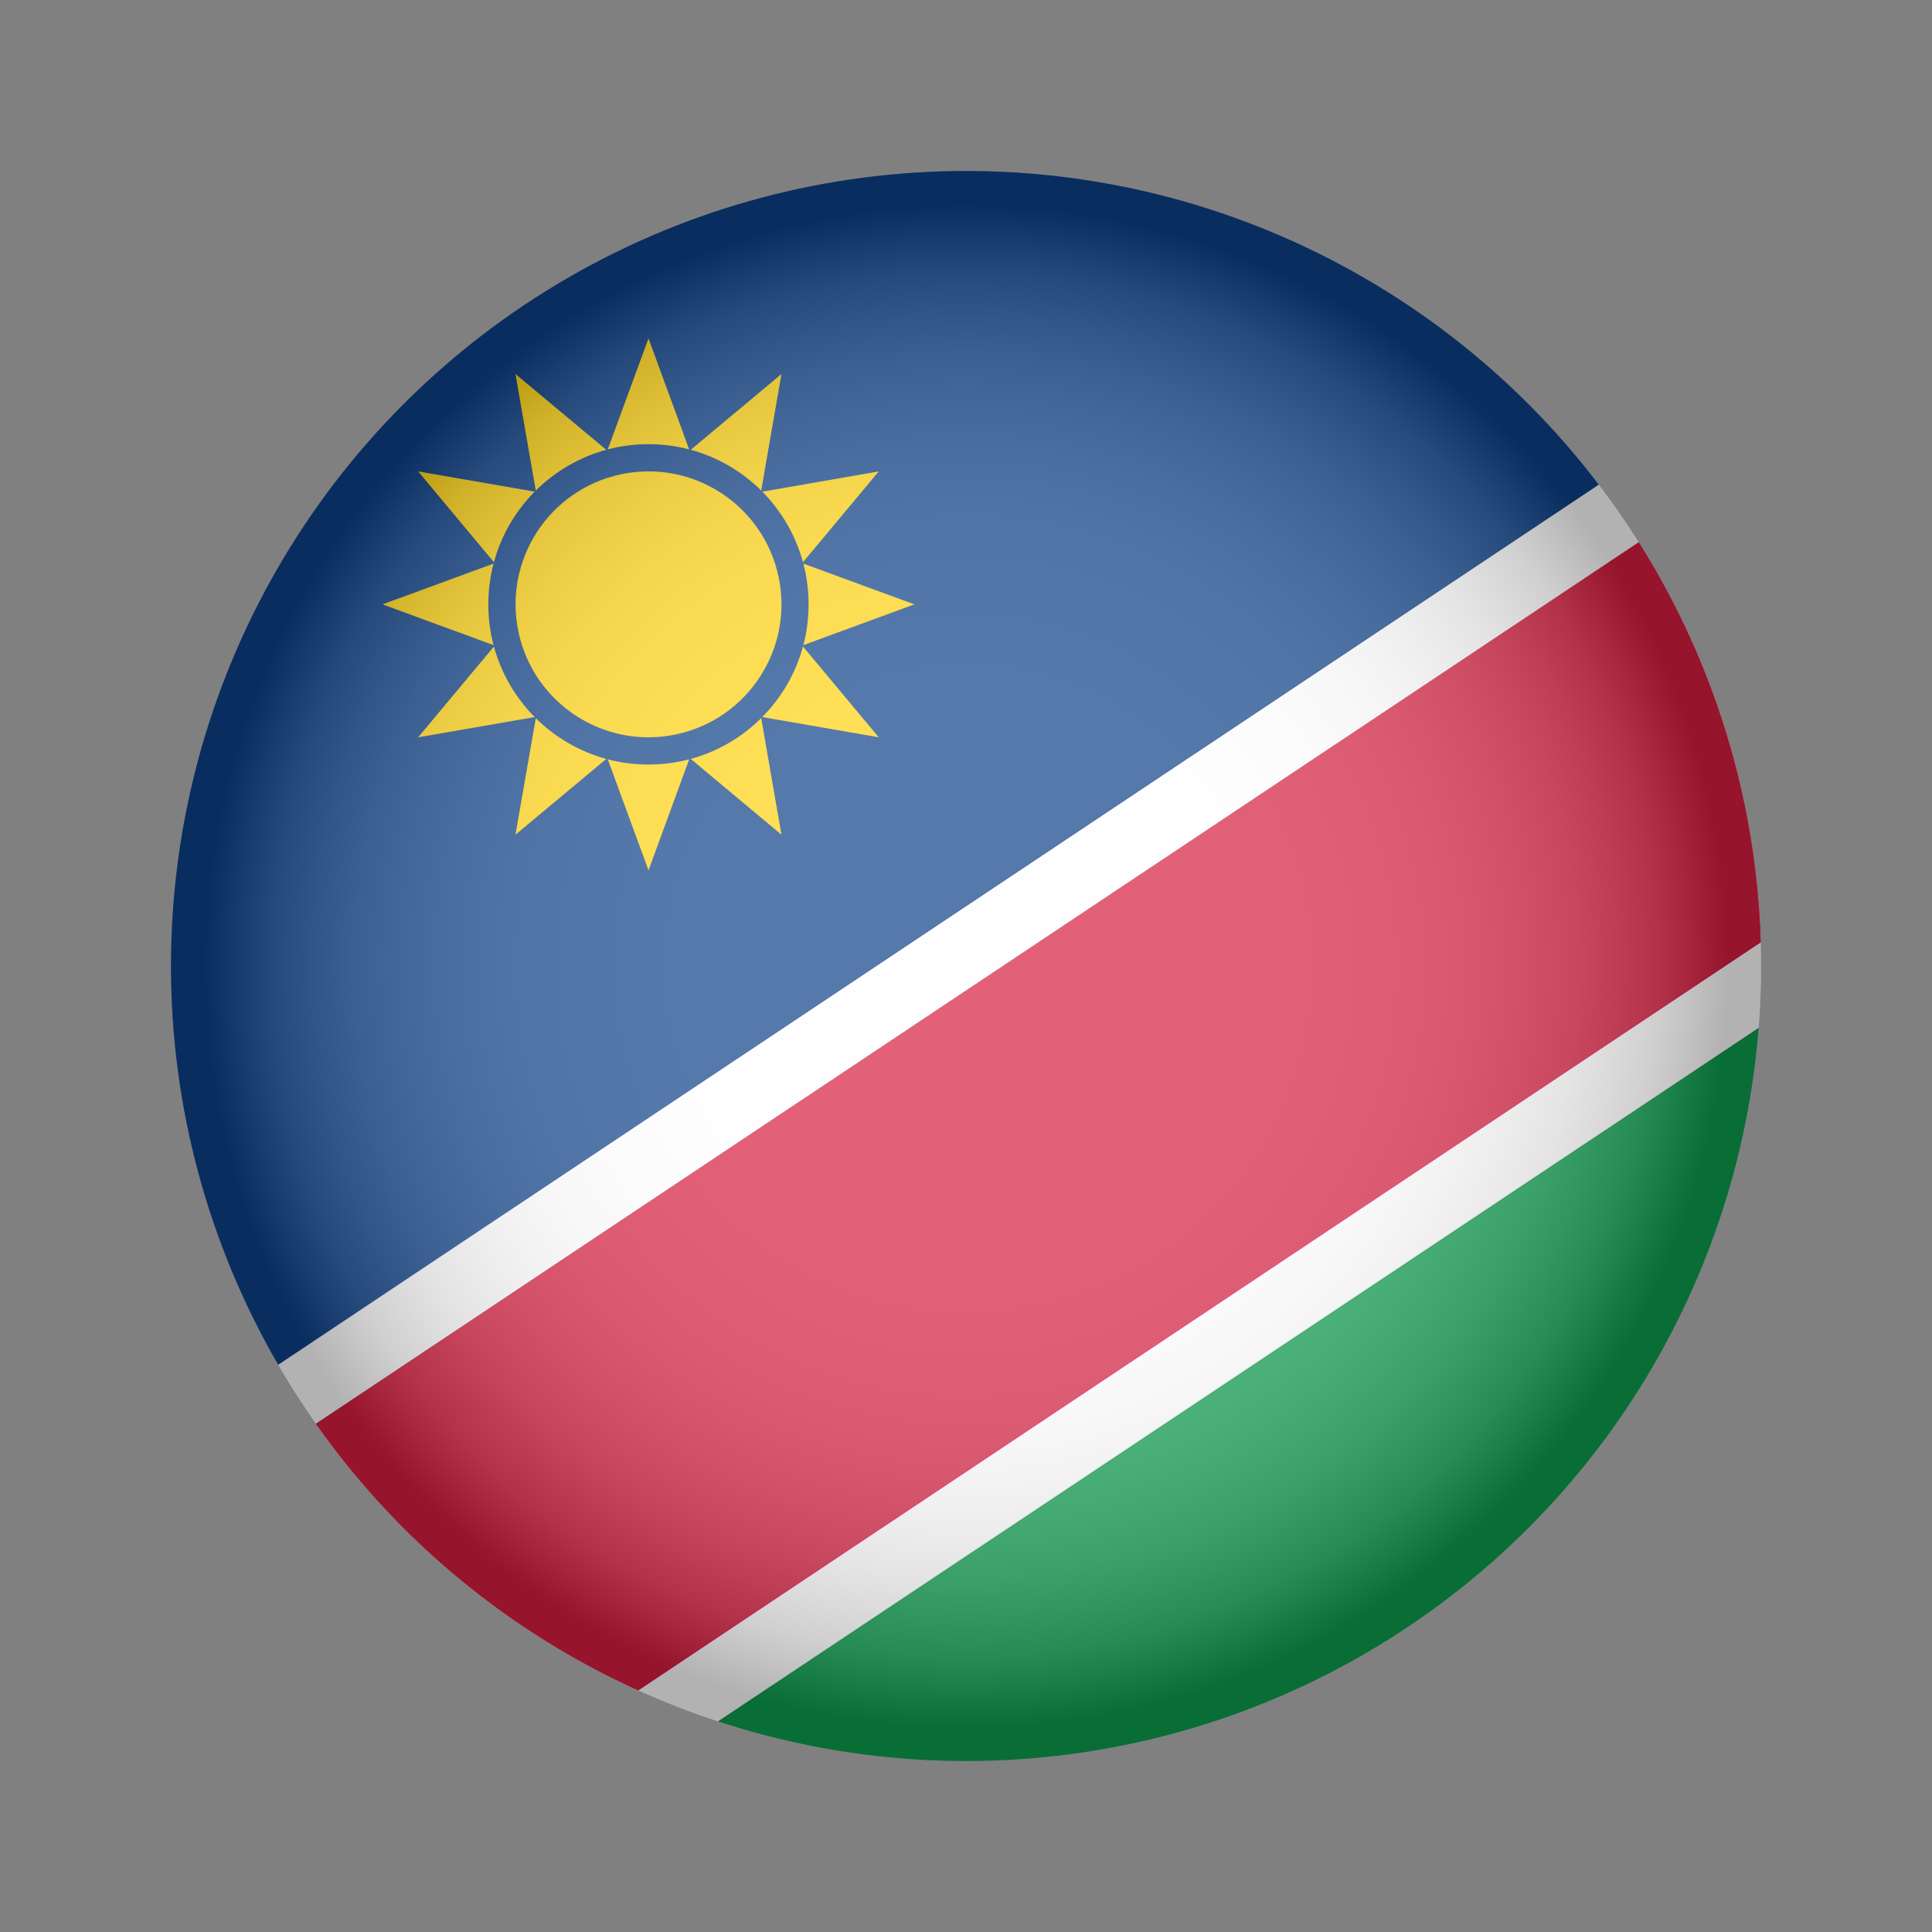 <?xml version="1.0" encoding="UTF-8"?>
<svg version="1.1" viewBox="0 0 1114.8 1114.8" xmlns="http://www.w3.org/2000/svg">
 <rect x="0" y="0" width="1114.8" height="1114.8" fill="#808080" stroke="none"/>
 <defs>
  <style>.cls-1{fill:#ffd30d;}.cls-2{fill:#fff;}.cls-3{isolation:isolate;}.cls-4{fill:#d71c3f;}.cls-5{fill:#0d9c4d;}.cls-6{fill:url(#radial-gradient);mix-blend-mode:multiply;opacity:.3;}.cls-7{fill:#d5282b;}.cls-8{clip-path:url(#clippath);}.cls-9{fill:none;}.cls-10{fill:#0d4088;}</style>
  <clipPath id="clippath">
   <circle class="cls-9" cx="557.39" cy="557.39" r="557.39"/>
  </clipPath>
  <radialGradient id="radial-gradient" cx="557.39" cy="557.39" r="557.39" gradientUnits="userSpaceOnUse">
   <stop stop-color="#fff" offset="0"/>
   <stop stop-color="#fdfdfd" offset=".36"/>
   <stop stop-color="#f6f6f6" offset=".48"/>
   <stop stop-color="#eaeaea" offset=".58"/>
   <stop stop-color="#d9d9d9" offset=".65"/>
   <stop stop-color="#c3c3c3" offset=".71"/>
   <stop stop-color="#a8a8a8" offset=".77"/>
   <stop stop-color="#878787" offset=".82"/>
   <stop stop-color="#626262" offset=".87"/>
   <stop stop-color="#373737" offset=".91"/>
   <stop stop-color="#090909" offset=".95"/>
   <stop offset=".96"/>
  </radialGradient>
 </defs>
 <g class="cls-3" transform="matrix(.823 0 0 .823 98.669 98.669)">
  <g id="Namibia">
   <g class="cls-8" clip-path="url(#clippath)">
    <polygon class="cls-10" points="0 0 1331.1 0 0 887.1"/>
    <polygon class="cls-5" points="341.74 1114.8 1672.8 227.76 1672.8 1114.8"/>
    <polygon class="cls-7" points="253.16 1114.8 0 1114.8 0 946.12 1419.8 0 1672.8 0 1672.8 168.66"/>
    <polygon class="cls-2" points="0 887.1 1331.1 0 1419.8 0 0 946.12"/>
    <polygon class="cls-2" points="341.74 1114.8 253.16 1114.8 1672.8 168.66 1672.8 227.76"/>
    <polygon class="cls-4" points="253.16 1114.8 0 1114.8 0 946.12 1419.8 0 1672.8 0 1672.8 168.66"/>
    <polygon class="cls-4" points="253.16 1114.8 0 1114.8 0 946.12 1419.8 0 1672.8 0 1672.8 168.66"/>
    <path class="cls-1" d="m428 142.34-63.59 53.13c18.95 5.19 35.86 15.16 49.41 28.57z"/>
    <path class="cls-1" d="m254.99 224.81-81.7-14.18 53.13 63.66c5.12-18.95 15.16-35.94 28.57-49.48z"/>
    <path class="cls-1" d="m363.29 195.19-28.5-77.84-28.57 77.84c9.12-2.39 18.67-3.65 28.57-3.65s19.37 1.26 28.5 3.65z"/>
    <path class="cls-1" d="m305.17 195.47-63.66-53.13 14.25 81.7c13.55-13.41 30.46-23.37 49.41-28.57z"/>
    <path class="cls-1" d="m443.09 274.29 53.13-63.66-81.63 14.18c13.34 13.55 23.37 30.53 28.5 49.48z"/>
    <path class="cls-1" d="m521.21 303.84-77.84-28.57c2.39 9.12 3.65 18.67 3.65 28.57s-1.26 19.44-3.65 28.57z"/>
    <path class="cls-1" d="m306.23 412.49 28.57 77.84 28.5-77.84c-9.12 2.39-18.67 3.65-28.5 3.65s-19.44-1.26-28.57-3.65z"/>
    <path class="cls-1" d="m414.52 382.87 81.7 14.18-53.13-63.66c-5.12 18.95-15.16 35.94-28.57 49.48z"/>
    <path class="cls-1" d="m364.41 412.21 63.59 53.13-14.18-81.77c-13.55 13.48-30.46 23.44-49.41 28.64z"/>
    <path class="cls-1" d="m222.49 303.84c0-9.9 1.26-19.44 3.65-28.57l-77.84 28.57 77.84 28.57c-2.39-9.12-3.65-18.67-3.65-28.57z"/>
    <path class="cls-1" d="m226.42 333.39-53.13 63.66 81.7-14.18c-13.41-13.55-23.44-30.53-28.57-49.48z"/>
    <path class="cls-1" d="m241.51 465.34 63.66-53.13c-18.95-5.19-35.87-15.16-49.41-28.57z"/>
    <circle class="cls-1" transform="rotate(-9.22 334.69 303.78)" cx="334.79" cy="303.84" r="93.21"/>
    <circle class="cls-6" cx="557.39" cy="557.39" r="557.39" fill="url(#radial-gradient)"/>
   </g>
  </g>
 </g>
</svg>
